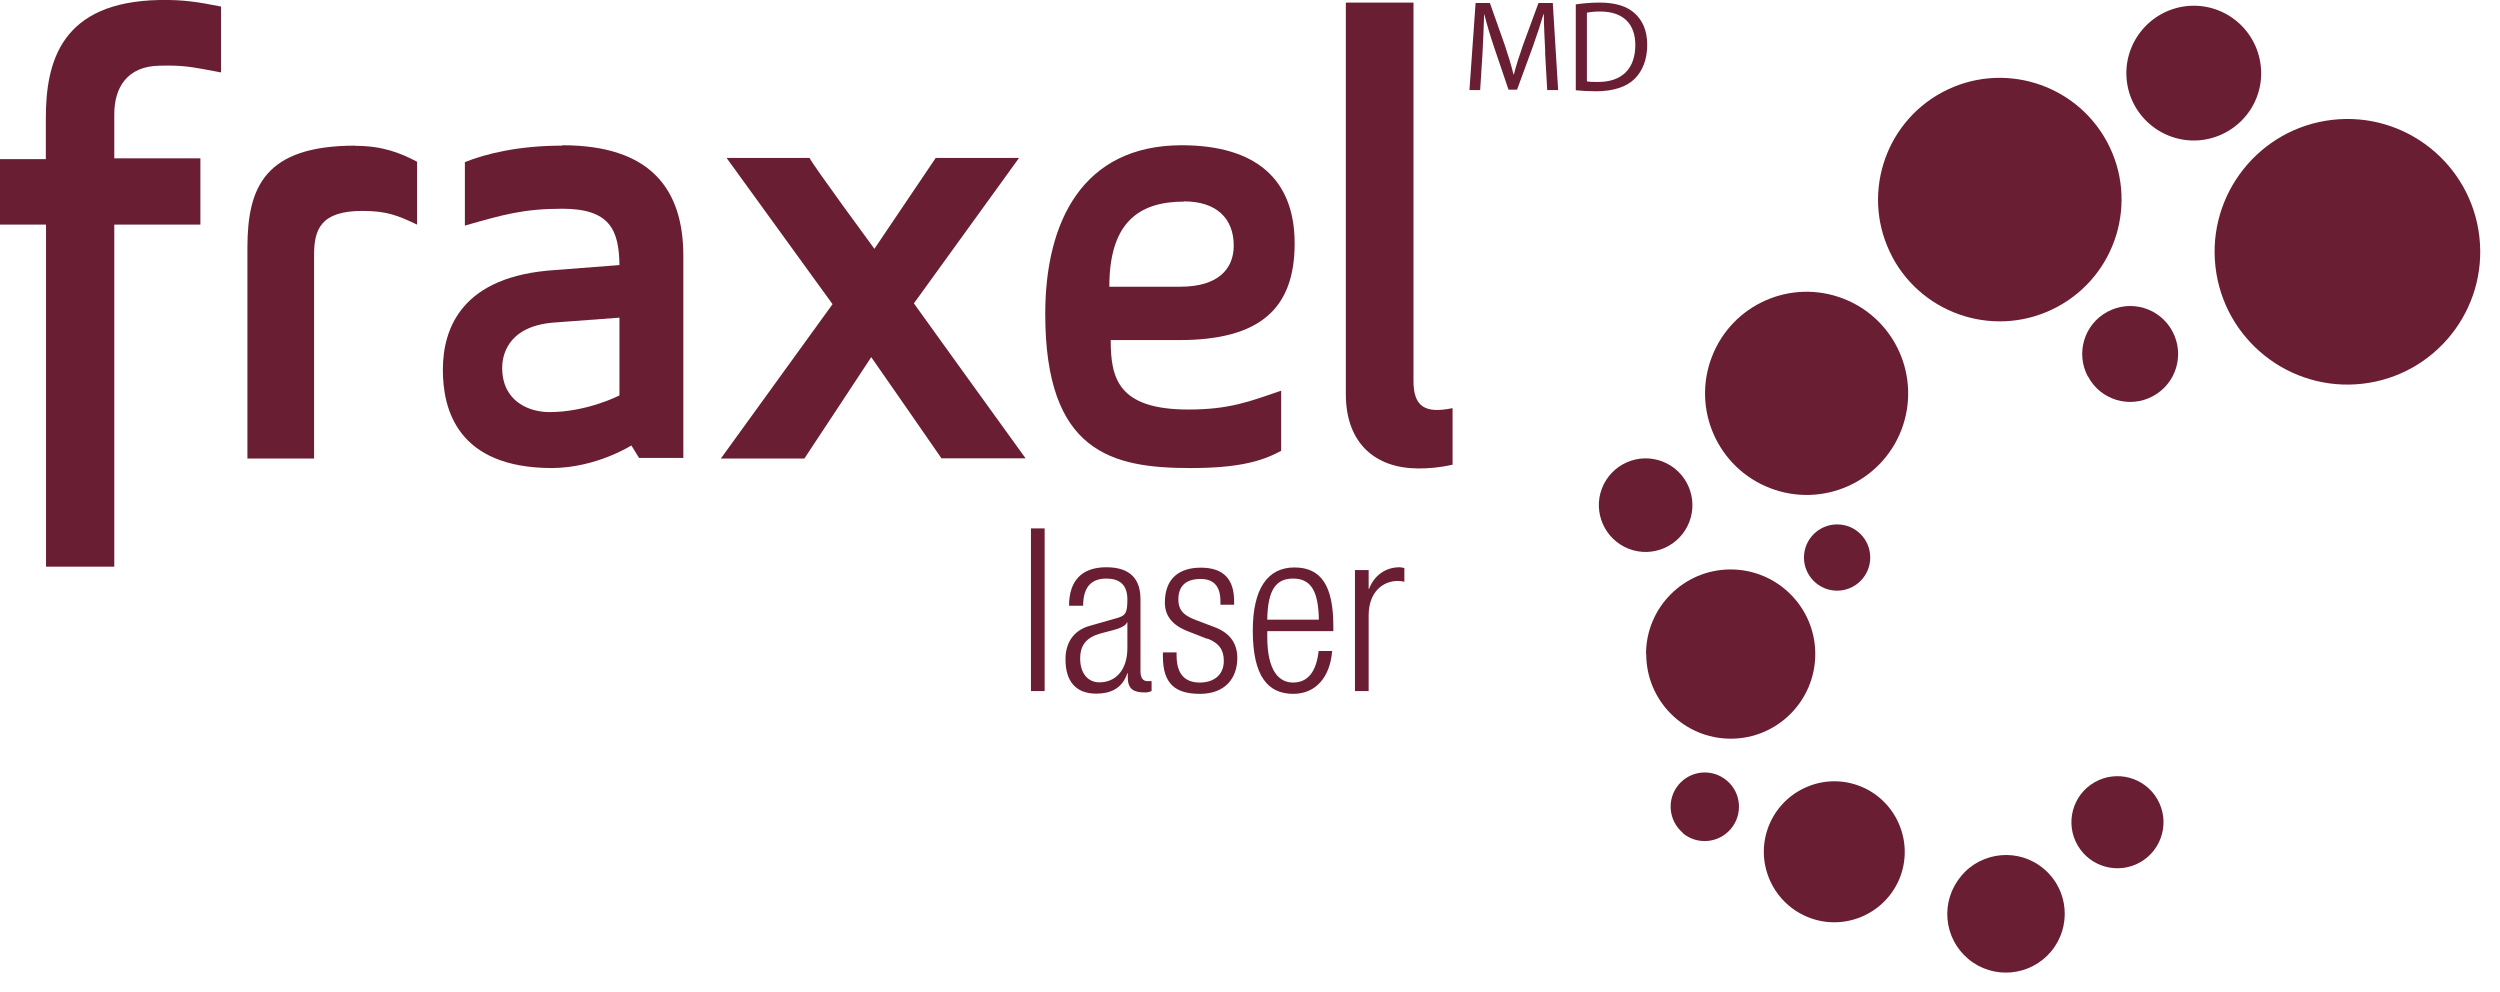 <?xml version="1.0" encoding="UTF-8"?>
<svg id="Layer_1" data-name="Layer 1" xmlns="http://www.w3.org/2000/svg" viewBox="0 0 126 50">
  <defs>
    <style>
      .cls-1 {
        fill: #691e33;
      }
    </style>
  </defs>
  <path class="cls-1" d="M105.56,39.43c1.11-.64,2.53-.26,3.17.85.64,1.11.26,2.53-.85,3.17-1.11.64-2.53.26-3.17-.85-.64-1.11-.26-2.53.85-3.17"/>
  <path class="cls-1" d="M92.59,29.77c-.92,0-1.67-.75-1.67-1.67,0-.92.75-1.67,1.67-1.67.93,0,1.67.75,1.67,1.67,0,.92-.75,1.67-1.67,1.67"/>
  <path class="cls-1" d="M84.82,41.98c-.73-.61-.83-1.7-.22-2.43.61-.73,1.7-.83,2.43-.21.73.61.82,1.7.21,2.43-.61.73-1.7.83-2.43.22"/>
  <path class="cls-1" d="M80.74,24.61c.47-1.21,1.83-1.82,3.05-1.35,1.21.47,1.82,1.83,1.35,3.05-.47,1.21-1.83,1.82-3.05,1.35-1.21-.47-1.82-1.84-1.35-3.05"/>
  <path class="cls-1" d="M105.23,18.98c-.63-1.18-.19-2.64.99-3.27,1.18-.63,2.64-.19,3.27.99.63,1.18.19,2.64-.99,3.27-1.17.63-2.64.19-3.26-.99"/>
  <path class="cls-1" d="M113.94,3.3c.22,1.86-1.12,3.54-2.99,3.76-1.86.21-3.55-1.13-3.76-2.99-.21-1.86,1.13-3.54,2.99-3.76,1.86-.21,3.54,1.12,3.76,2.99"/>
  <path class="cls-1" d="M98.84,44.15c1.05-1.25,2.92-1.42,4.17-.36,1.25,1.05,1.41,2.92.36,4.17-1.05,1.25-2.92,1.42-4.17.37-1.25-1.05-1.42-2.91-.36-4.17"/>
  <path class="cls-1" d="M89.11,41.72c.67-1.84,2.71-2.8,4.55-2.13,1.84.67,2.79,2.71,2.13,4.55-.67,1.84-2.71,2.8-4.55,2.13-1.84-.67-2.8-2.71-2.13-4.55"/>
  <path class="cls-1" d="M82.96,32.96c0-2.35,1.91-4.26,4.26-4.26,2.36,0,4.27,1.91,4.27,4.26,0,2.36-1.91,4.27-4.26,4.27-2.35,0-4.26-1.91-4.26-4.26"/>
  <path class="cls-1" d="M86.28,17.98c1.02-2.64,3.98-3.95,6.62-2.93,2.64,1.02,3.94,3.98,2.93,6.62-1.02,2.64-3.98,3.95-6.62,2.93-2.64-1.02-3.95-3.98-2.93-6.62"/>
  <path class="cls-1" d="M95.38,12.96c-1.6-2.99-.47-6.71,2.51-8.31,2.99-1.6,6.71-.47,8.31,2.51,1.6,2.99.47,6.71-2.52,8.31-2.99,1.6-6.71.47-8.31-2.52"/>
  <path class="cls-1" d="M124.96,11.93c.42,3.67-2.22,6.99-5.89,7.41-3.67.42-6.99-2.22-7.41-5.89-.42-3.67,2.22-6.99,5.89-7.41,3.67-.42,6.99,2.22,7.41,5.89"/>
  <path class="cls-1" d="M71.24,19.17V.13h-3.41v19.73c0,2.52,1.52,3.74,3.64,3.75.53,0,1.08-.04,1.74-.19v-2.85c-1.4.29-1.98-.08-1.97-1.4"/>
  <path class="cls-1" d="M51.37,7.96h-4.21c-.2.3-3.09,4.58-3.09,4.58,0,0-3.07-4.17-3.27-4.58h-4.18c.7.96,5.34,7.37,5.34,7.37,0,0-4.93,6.81-5.63,7.78h4.21c.2-.29,3.37-5.11,3.37-5.11,0,0,3.35,4.81,3.54,5.1h4.24c-.71-.97-5.63-7.81-5.63-7.81,0,0,4.6-6.36,5.3-7.33"/>
  <path class="cls-1" d="M31.22,19.93s-1.63.84-3.53.84c-1,0-2.38-.52-2.38-2.23,0-.47.15-2.07,2.56-2.28l3.35-.25v3.92ZM28.33,7.34c-2.2,0-3.85.41-4.9.83v3.2c1.89-.54,2.94-.85,4.91-.85,2.38,0,2.86,1.05,2.88,2.84,0,0-3.25.25-3.25.25-4.67.3-5.65,2.9-5.65,5.03,0,1.98.72,4.94,5.49,4.95,2.25-.01,4.01-1.14,4.01-1.14l.39.63h2.23v-10.18c0-3.38-1.66-5.58-6.1-5.58"/>
  <path class="cls-1" d="M59.68,10.15c1.61,0,2.5.84,2.5,2.23,0,1.18-.79,2.07-2.69,2.07s-3.58,0-3.58,0c0-3.19,1.44-4.29,3.77-4.29M60,23.59c2.31,0,3.56-.31,4.57-.87v-3.03c-1.63.56-2.62.95-4.68.95-3.58,0-3.91-1.62-3.91-3.5,0,0,3.45,0,3.45,0,4.09,0,5.82-1.6,5.82-4.87s-1.99-4.94-5.68-4.95c-5.02,0-6.89,3.87-6.89,8.5,0,6.98,3.36,7.77,7.32,7.77"/>
  <path class="cls-1" d="M17.91,7.34c-4.57,0-5.43,2.09-5.44,5.11v10.66h3.36s0-10.27,0-10.27c0-1.28.34-2.21,2.43-2.21,1.22,0,1.77.22,2.76.69,0,0,0-2.58,0-3.17-.86-.45-1.75-.8-3.11-.8"/>
  <path class="cls-1" d="M5.76,5.76c0-1.34.64-2.43,2.3-2.45,1.19-.02,1.44.03,3.08.34V.33C9.98.1,9.24-.02,8.05,0,3.06.09,2.31,3.13,2.31,5.96v2.06s-2.31,0-2.31,0v3.3h2.32v17.24h3.44V11.32h4.34v-3.34h-4.34v-2.21Z"/>
  <path class="cls-1" d="M68.29,34.83h.69v-3.81c0-1.18.71-1.74,1.47-1.74.1,0,.22.01.33.04v-.69c-.08-.02-.16-.04-.24-.04-.71,0-1.28.41-1.54,1.09h-.02v-.95h-.69v6.1ZM63.87,31.23c.02-1.52.45-2.07,1.3-2.07s1.28.55,1.3,2.07h-2.6ZM66.46,32.81c-.12,1.07-.56,1.59-1.29,1.59-.68,0-1.3-.54-1.3-2.3v-.29h3.33v-.25c0-2.03-.61-2.96-1.96-2.96s-2.1,1.07-2.1,3.18c0,2.3.76,3.19,2.04,3.19,1.15,0,1.86-.86,1.96-2.16h-.69ZM60.85,32.18c.61.24.83.59.83,1.13,0,.68-.47,1.09-1.21,1.09-.78,0-1.17-.46-1.17-1.36v-.16h-.69v.2c0,1.38.62,1.89,1.87,1.89s1.88-.77,1.88-1.81c0-.67-.31-1.24-1.14-1.55l-1-.38c-.69-.26-.83-.6-.83-1.02,0-.61.31-1.03,1.12-1.03.63,0,1,.33,1,1.13v.17h.69v-.17c0-1.12-.53-1.7-1.68-1.7-1.04,0-1.81.5-1.81,1.76,0,.61.31,1.12,1.17,1.45l.97.38ZM56.82,32.66c0,1.1-.58,1.73-1.41,1.73-.6,0-.97-.48-.97-1.2s.36-1.08,1.05-1.27l.57-.15c.28-.07.67-.2.74-.4h.02v1.29ZM54.59,30.53c0-.88.36-1.37,1.17-1.37.62,0,1.06.27,1.06,1.05,0,.71-.1.83-.59.96l-1.3.37c-.86.24-1.23.89-1.23,1.69,0,1.06.48,1.73,1.55,1.73.68,0,1.3-.23,1.57-1.03h.02v.21c0,.63.34.76.88.76.09,0,.2-.02.32-.07v-.5h-.2c-.24,0-.36-.16-.36-.51v-3.62c0-.96-.46-1.61-1.72-1.61s-1.88.7-1.88,1.94h.69ZM51.96,34.83h.69v-8.2h-.69v8.2Z"/>
  <g>
    <path class="cls-1" d="M77.88,2.62c-.03-.61-.07-1.35-.07-1.9h-.02c-.15.51-.33,1.06-.55,1.67l-.78,2.13h-.43l-.71-2.09c-.21-.62-.38-1.19-.51-1.71h-.01c-.01.55-.05,1.28-.08,1.94l-.12,1.88h-.54l.31-4.39h.72l.75,2.12c.18.54.33,1.02.44,1.48h.02c.11-.44.27-.93.46-1.48l.78-2.12h.72l.27,4.39h-.55l-.11-1.93Z"/>
    <path class="cls-1" d="M79.42.22c.35-.05.76-.09,1.2-.09.81,0,1.39.19,1.78.55.39.36.62.87.62,1.58s-.22,1.3-.63,1.71c-.41.41-1.09.63-1.94.63-.4,0-.74-.02-1.03-.05V.22ZM79.98,4.1c.14.03.35.03.57.03,1.21,0,1.87-.68,1.87-1.86,0-1.04-.58-1.69-1.78-1.69-.29,0-.51.03-.66.06v3.47Z"/>
  </g>
</svg>